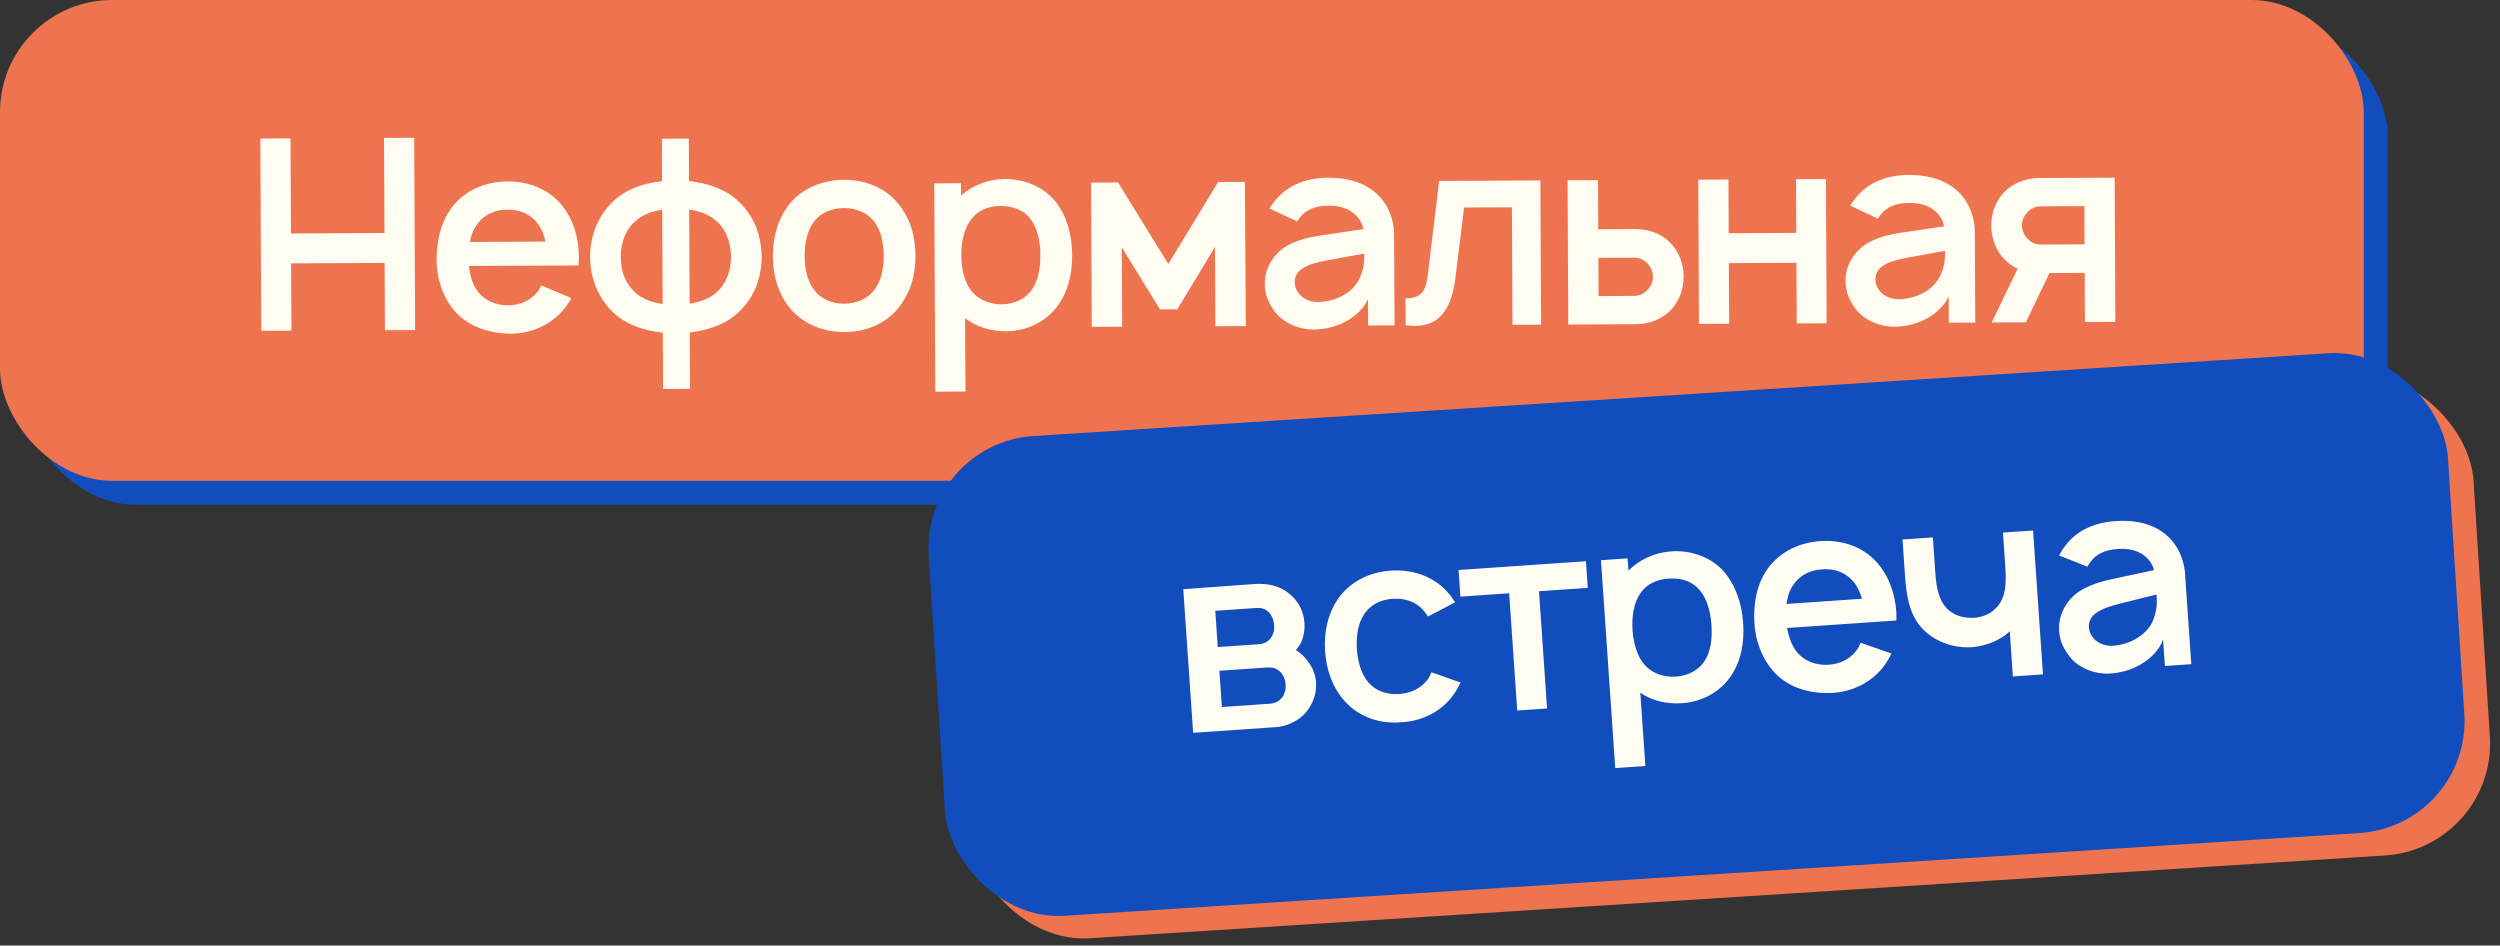 <?xml version="1.0" encoding="UTF-8"?> <svg xmlns="http://www.w3.org/2000/svg" width="312" height="118" viewBox="0 0 312 118" fill="none"><rect x="0" y="0" width="312" height="118" fill="#333333" stroke="none"/> <rect x="3" y="3" width="295" height="60" rx="14" fill="#124DBE"></rect> <rect width="295" height="60" rx="14" fill="#EE734F"></rect> <path d="M47.924 17.213L51.691 17.195L51.806 41.195L48.039 41.213L47.999 32.813L36.333 32.87L36.373 41.27L32.606 41.288L32.491 17.288L36.257 17.27L36.315 29.136L47.981 29.08L47.924 17.213ZM58.519 33.196C58.658 34.362 58.964 35.527 59.634 36.391C60.507 37.52 61.909 38.113 63.409 38.106C64.909 38.099 66.273 37.492 67.134 36.355C67.333 36.087 67.432 35.853 67.564 35.619L71.305 37.201C71.008 37.736 70.677 38.237 70.279 38.706C68.588 40.681 66.027 41.727 63.426 41.639C60.793 41.552 58.288 40.664 56.645 38.705C55.103 36.812 54.459 34.516 54.481 32.182C54.536 29.748 55.091 27.479 56.583 25.639C58.206 23.664 60.702 22.652 63.335 22.639C65.968 22.627 68.439 23.581 70.082 25.573C71.591 27.4 72.236 29.73 72.247 32.096C72.249 32.43 72.217 32.797 72.186 33.13L58.519 33.196ZM63.352 26.173C61.852 26.146 60.455 26.753 59.593 27.924C59.097 28.56 58.8 29.361 58.638 30.195L68.071 30.15C67.9 29.317 67.597 28.519 67.094 27.888C66.221 26.726 64.852 26.132 63.352 26.173ZM91.602 24.637C93.911 26.492 94.957 28.987 95.071 31.986C95.019 34.92 94.031 37.492 91.673 39.403C90.246 40.577 88.182 41.253 86.083 41.497L86.117 48.53L82.751 48.546L82.717 41.513C80.683 41.323 78.613 40.666 77.074 39.473C74.932 37.717 73.686 35.123 73.638 32.09C73.657 29.19 74.778 26.551 77.002 24.707C78.463 23.5 80.527 22.823 82.626 22.613L82.6 17.313L85.967 17.297L85.992 22.597C88.027 22.82 90.097 23.444 91.602 24.637ZM79.594 36.761C80.397 37.391 81.499 37.752 82.7 37.946L82.643 26.18C81.51 26.352 80.412 26.69 79.549 27.395C78.187 28.434 77.462 30.105 77.471 32.071C77.48 33.971 78.122 35.602 79.594 36.761ZM89.16 36.715C90.588 35.541 91.214 33.938 91.238 32.005C91.196 30.172 90.554 28.408 89.115 27.349C88.279 26.686 87.21 26.324 86.01 26.163L86.066 37.897C87.199 37.724 88.33 37.352 89.16 36.715ZM105.397 41.437C102.764 41.45 100.259 40.462 98.616 38.503C97.074 36.61 96.463 34.38 96.451 31.98C96.44 29.513 97.129 27.21 98.553 25.436C100.144 23.495 102.672 22.45 105.306 22.437C107.906 22.425 110.443 23.379 112.053 25.371C113.629 27.264 114.24 29.494 114.251 31.894C114.263 34.394 113.64 36.497 112.116 38.438C110.492 40.446 108.064 41.424 105.397 41.437ZM109.138 36.152C110 35.015 110.292 33.447 110.285 31.913C110.277 30.38 109.97 28.781 109.097 27.652C108.225 26.523 106.823 25.963 105.323 25.97C103.789 25.978 102.392 26.551 101.564 27.689C100.703 28.826 100.411 30.427 100.418 31.961C100.425 33.494 100.733 35.059 101.605 36.188C102.444 37.318 103.847 37.911 105.38 37.904C106.88 37.896 108.277 37.29 109.138 36.152ZM131.741 25.176C133.15 26.97 133.795 29.366 133.806 31.8C133.818 34.2 133.296 36.536 131.805 38.41C130.314 40.283 128.019 41.328 125.586 41.34C123.619 41.349 121.816 40.791 120.444 39.698L120.489 48.864L116.722 48.882L116.597 22.883L119.93 22.867L119.937 24.4C121.364 23.126 123.327 22.35 125.394 22.34C127.861 22.328 130.232 23.317 131.741 25.176ZM128.794 36.124C129.555 35.054 129.848 33.486 129.84 31.819C129.832 30.152 129.491 28.554 128.719 27.491C127.846 26.229 126.477 25.702 124.844 25.71C123.41 25.716 122.113 26.223 121.284 27.26C120.357 28.398 119.965 30.1 119.973 31.866C119.982 33.6 120.39 35.331 121.329 36.427C122.234 37.456 123.536 37.983 125.036 37.975C126.469 37.969 127.933 37.395 128.794 36.124ZM152.027 22.712L155.36 22.696L155.48 40.696L151.68 40.714L151.632 30.814L146.936 38.603L144.77 38.614L139.999 30.87L140.047 40.77L136.247 40.788L136.16 22.788L139.527 22.772L145.809 32.942L152.027 22.712ZM161.877 27.631L158.436 26.014C158.568 25.847 158.7 25.58 158.866 25.379C160.455 23.171 162.884 22.193 165.717 22.179C169.017 22.163 171.723 23.284 173.135 25.877C173.74 27.007 173.98 28.24 173.985 29.306L174.039 40.606L170.739 40.622L170.723 37.322C170.262 38.458 169.101 39.496 168.103 40.035C166.774 40.808 165.209 41.149 163.742 41.122C161.942 41.098 160.104 40.207 159.131 38.945C158.292 37.749 157.854 36.817 157.847 35.384C157.838 33.484 158.929 31.679 160.625 30.671C162.586 29.595 164.252 29.486 166.917 29.074L170.148 28.591C169.977 27.726 169.474 26.961 168.738 26.465C167.902 25.869 166.8 25.641 165.667 25.68C164.301 25.686 163.069 26.092 162.274 27.096C162.142 27.263 161.976 27.464 161.877 27.631ZM170.263 31.657C169.597 31.761 168.464 31.966 166.499 32.342C164.135 32.754 161.637 33.199 161.579 35.133C161.553 36.466 162.725 37.661 164.392 37.686C166.492 37.709 169.087 36.597 169.842 34.326C170.271 33.291 170.266 32.391 170.263 31.657ZM179.606 22.579L192.239 22.518L192.326 40.518L188.759 40.535L188.688 25.869L182.722 25.897L181.663 34.469C181.15 38.739 179.562 41.146 175.426 40.599L175.41 37.233C177.776 37.221 178.004 35.954 178.259 33.686L179.606 22.579ZM195.632 22.502L199.432 22.483L199.461 28.617L204.128 28.594C205.628 28.587 207.23 29.079 208.369 30.207C209.508 31.302 210.116 32.932 210.123 34.499C210.131 36.065 209.539 37.702 208.411 38.807C207.283 39.913 205.685 40.454 204.185 40.461L195.719 40.502L195.632 22.502ZM199.479 32.183L199.502 36.95L204.002 36.928C204.635 36.892 205.233 36.622 205.631 36.154C206.062 35.718 206.293 35.117 206.29 34.517C206.287 33.917 206.051 33.352 205.649 32.92C205.213 32.456 204.645 32.158 203.979 32.162L199.479 32.183ZM224.145 22.364L227.879 22.346L227.965 40.346L224.232 40.364L224.196 32.798L215.762 32.838L215.799 40.405L212.032 40.423L211.945 22.423L215.712 22.405L215.744 29.105L224.178 29.064L224.145 22.364ZM234.35 27.282L230.908 25.665C231.041 25.498 231.173 25.231 231.339 25.03C232.928 22.822 235.357 21.844 238.19 21.83C241.49 21.814 244.195 22.934 245.608 25.528C246.213 26.658 246.453 27.89 246.458 28.957L246.512 40.257L243.212 40.273L243.196 36.973C242.735 38.108 241.574 39.147 240.576 39.685C239.246 40.459 237.681 40.799 236.215 40.773C234.414 40.748 232.577 39.857 231.604 38.595C230.765 37.399 230.327 36.468 230.32 35.035C230.311 33.135 231.402 31.329 233.098 30.321C235.059 29.245 236.725 29.137 239.39 28.724L242.621 28.242C242.45 27.376 241.946 26.612 241.211 26.116C240.374 25.52 239.273 25.291 238.14 25.33C236.774 25.337 235.542 25.743 234.747 26.747C234.614 26.914 234.449 27.115 234.35 27.282ZM242.736 31.308C242.07 31.412 240.937 31.617 238.972 31.993C236.608 32.404 234.11 32.85 234.052 34.783C234.025 36.117 235.198 37.311 236.865 37.337C238.965 37.36 241.56 36.247 242.315 33.977C242.744 32.942 242.739 32.042 242.736 31.308ZM254.445 22.218L263.912 22.173L263.999 40.173L260.199 40.191L260.169 34.058L255.769 34.079L252.832 40.226L248.566 40.247L251.8 33.531C251.232 33.267 250.73 32.936 250.261 32.472C249.123 31.378 248.515 29.747 248.507 28.147C248.5 26.58 249.092 24.978 250.22 23.872C251.348 22.767 252.945 22.226 254.445 22.218ZM260.152 30.491L260.129 25.724L254.629 25.751C253.996 25.754 253.397 26.057 252.999 26.525C252.568 26.961 252.338 27.529 252.341 28.129C252.343 28.729 252.579 29.294 252.982 29.726C253.417 30.223 253.985 30.521 254.652 30.517L260.152 30.491Z" fill="#FFFCF2"></path> <rect x="118.186" y="58.111" width="190" height="60" rx="14" transform="rotate(-3.657 118.186 58.111)" fill="#EE734F"></rect> <rect x="115" y="55.309" width="190" height="60" rx="14" transform="rotate(-3.657 115 55.309)" fill="#124DBE"></rect> <path d="M147.672 73.53L156.549 72.886C158.111 72.779 159.569 73.08 160.662 73.907C161.927 74.822 162.686 76.14 162.796 77.736C162.86 78.667 162.689 79.581 162.276 80.378C162.092 80.624 161.944 80.902 161.725 81.118C162.32 81.511 162.853 81.975 163.227 82.551C163.812 83.279 164.177 84.223 164.241 85.154C164.347 86.684 163.72 88.264 162.589 89.311C161.742 90.104 160.41 90.663 159.346 90.737L148.904 91.454L147.672 73.53ZM151.666 76.229L151.977 80.752L157.065 80.402C157.83 80.35 158.344 80.047 158.704 79.454C158.974 79.001 159.07 78.46 159.005 77.997C158.97 77.498 158.839 77.039 158.507 76.594C158.034 76.025 157.552 75.825 156.754 75.879L151.666 76.229ZM152.181 83.712L152.492 88.234L158.444 87.825C159.143 87.777 159.692 87.505 160.088 86.944C160.388 86.455 160.485 85.914 160.45 85.415C160.416 84.916 160.246 84.393 159.882 83.951C159.342 83.386 158.832 83.254 158 83.311L152.181 83.712ZM181.591 75.174L178.204 76.944C178.053 76.687 177.868 76.433 177.686 76.211C176.741 75.107 175.303 74.604 173.809 74.74C172.31 74.81 170.955 75.505 170.204 76.726C169.417 77.916 169.258 79.497 169.33 81.029C169.468 82.556 169.842 84.101 170.784 85.172C171.693 86.246 173.129 86.715 174.625 86.612C176.122 86.51 177.48 85.848 178.267 84.658C178.417 84.414 178.534 84.172 178.649 83.897L182.279 85.184C182.014 85.704 181.749 86.223 181.382 86.716C179.92 88.788 177.466 90.026 174.868 90.137C172.278 90.382 169.713 89.523 167.947 87.639C166.325 85.913 165.535 83.662 165.373 81.301C165.208 78.907 165.684 76.602 167.053 74.637C168.609 72.492 171.006 71.391 173.567 71.215C176.194 71.035 178.723 71.863 180.488 73.713C180.921 74.185 181.288 74.661 181.591 75.174ZM197.924 70.042L198.153 73.368L192.067 73.786L193.073 88.418L189.349 88.674L188.343 74.042L182.257 74.46L182.028 71.135L197.924 70.042ZM215.06 71.236C216.58 72.936 217.377 75.287 217.544 77.715C217.708 80.109 217.336 82.473 215.968 84.439C214.599 86.404 212.376 87.592 209.948 87.759C207.986 87.894 206.151 87.452 204.712 86.448L205.341 95.594L201.583 95.852L199.8 69.913L203.126 69.685L203.231 71.214C204.574 69.852 206.483 68.953 208.545 68.811C211.006 68.642 213.436 69.477 215.06 71.236ZM212.817 82.35C213.509 81.233 213.701 79.649 213.586 77.987C213.472 76.324 213.03 74.751 212.192 73.739C211.24 72.535 209.84 72.096 208.211 72.208C206.781 72.307 205.518 72.895 204.758 73.983C203.904 75.177 203.622 76.901 203.743 78.663C203.862 80.393 204.38 82.094 205.386 83.128C206.355 84.097 207.689 84.54 209.185 84.437C210.615 84.339 212.039 83.673 212.817 82.35ZM223.032 78.373C223.245 79.528 223.625 80.671 224.349 81.49C225.291 82.561 226.729 83.064 228.226 82.961C229.722 82.858 231.045 82.166 231.831 80.976C232.013 80.696 232.096 80.456 232.213 80.214L236.048 81.555C235.785 82.107 235.487 82.629 235.12 83.122C233.559 85.201 231.069 86.407 228.468 86.486C225.834 86.567 223.278 85.841 221.514 83.99C219.854 82.2 219.064 79.949 218.937 77.619C218.837 75.187 219.247 72.886 220.618 70.955C222.112 68.88 224.538 67.711 227.165 67.531C229.792 67.35 232.319 68.145 234.086 70.029C235.708 71.755 236.5 74.039 236.662 76.4C236.685 76.733 236.677 77.101 236.667 77.436L223.032 78.373ZM227.407 71.056C225.909 71.125 224.553 71.82 223.768 73.043C223.313 73.71 223.069 74.528 222.959 75.371L232.371 74.724C232.147 73.904 231.793 73.127 231.251 72.529C230.306 71.424 228.901 70.92 227.407 71.056ZM249.97 66.464L253.727 66.206L254.962 84.163L251.204 84.422L250.818 78.802C249.561 79.957 247.899 80.573 246.341 80.747C244.45 80.944 242.409 80.416 240.896 79.317C238.469 77.546 237.958 74.975 237.739 71.782L237.433 67.326L241.224 67.066L241.53 71.522C241.669 73.55 242.059 75.328 243.396 76.305C244.206 76.918 245.293 77.177 246.557 77.09C247.484 76.96 248.33 76.634 248.956 76.023C249.68 75.372 250.117 74.44 250.241 73.329C250.377 72.384 250.292 71.153 250.203 69.856L250.201 69.823L249.97 66.464ZM260.506 70.718L256.969 69.324C257.091 69.149 257.205 68.874 257.358 68.663C258.803 66.358 261.165 65.227 263.991 65.033C267.283 64.806 270.055 65.752 271.63 68.25C272.306 69.339 272.624 70.553 272.697 71.618L273.472 82.891L270.179 83.117L269.953 79.825C269.565 80.988 268.472 82.099 267.511 82.699C266.234 83.556 264.693 83.996 263.228 84.063C261.43 84.153 259.539 83.381 258.488 82.184C257.574 81.044 257.078 80.142 256.98 78.712C256.849 76.817 257.823 74.946 259.451 73.831C261.34 72.632 262.995 72.418 265.628 71.836L268.822 71.149C268.596 70.296 268.045 69.565 267.279 69.117C266.407 68.575 265.293 68.418 264.165 68.529C262.801 68.623 261.598 69.106 260.869 70.159C260.747 70.334 260.595 70.545 260.506 70.718ZM269.132 74.202C268.474 74.347 267.357 74.624 265.42 75.125C263.086 75.686 260.622 76.29 260.688 78.224C260.746 79.556 261.993 80.673 263.658 80.592C265.755 80.481 268.273 79.206 268.883 76.892C269.244 75.831 269.182 74.933 269.132 74.202Z" fill="#FFFCF2"></path> </svg> 